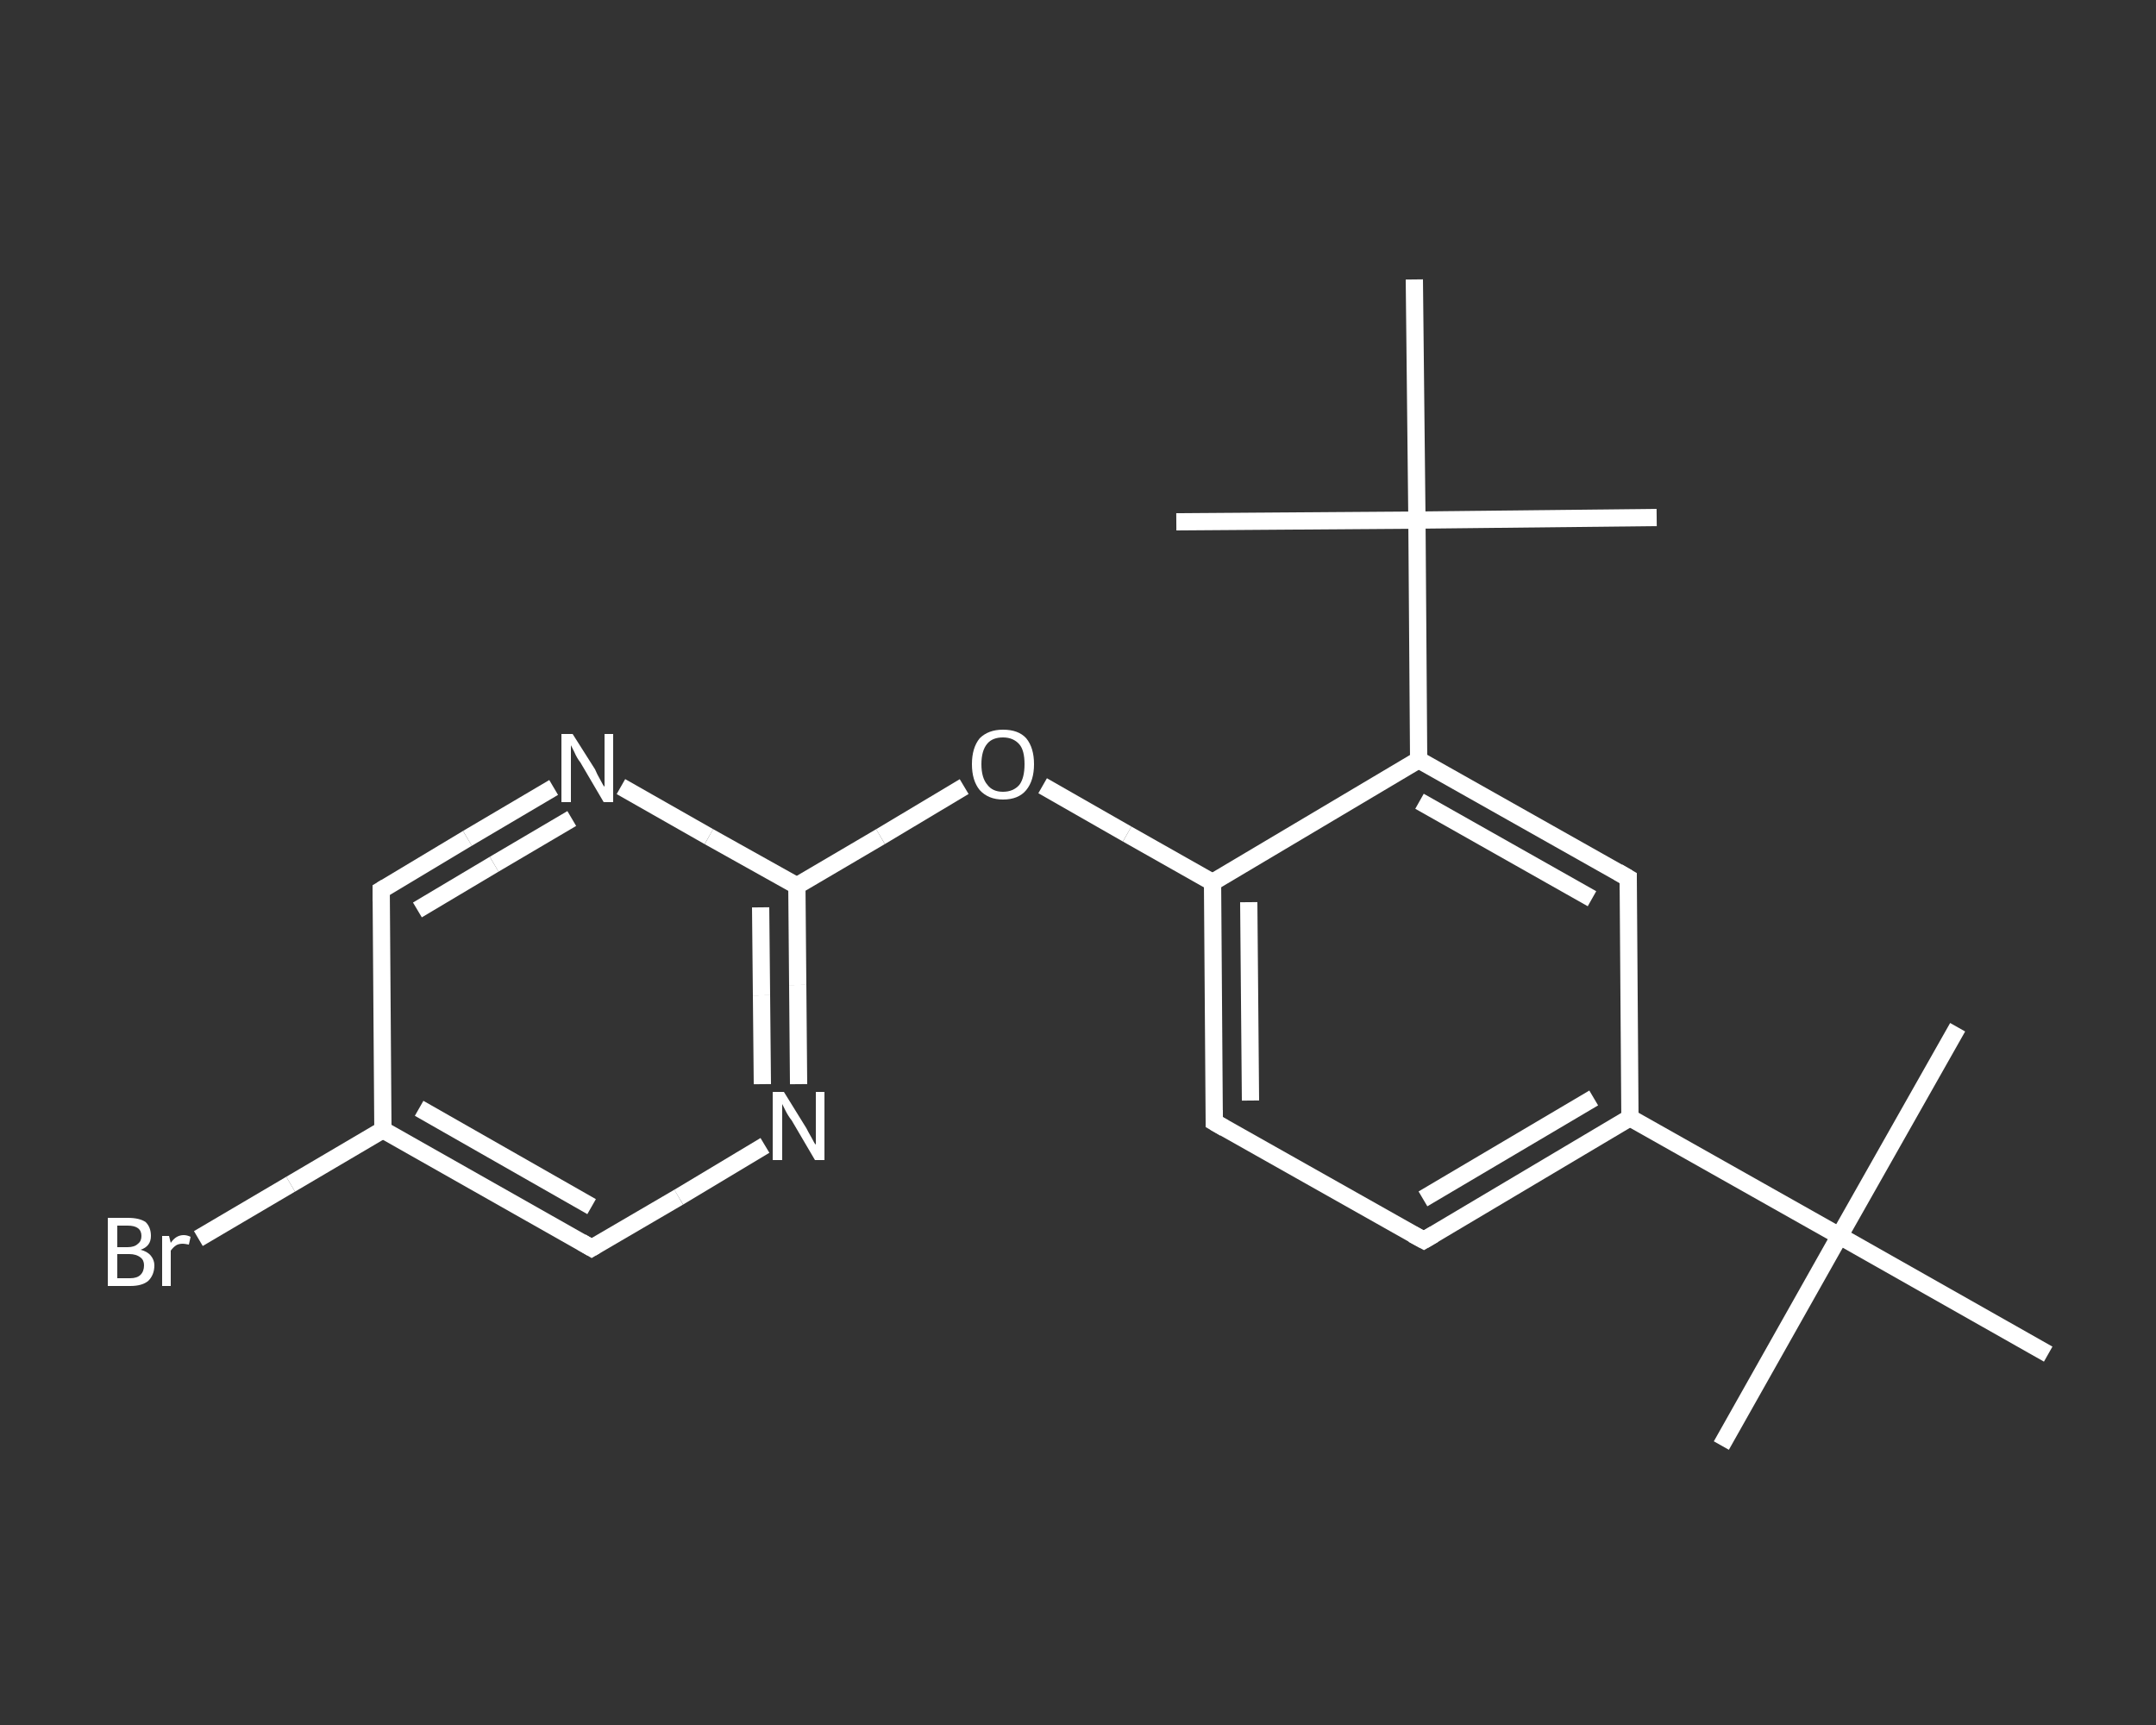 <?xml version='1.0' encoding='iso-8859-1'?>
<svg version='1.1' baseProfile='full'
              xmlns='http://www.w3.org/2000/svg'
                      xmlns:rdkit='http://www.rdkit.org/xml'
                      xmlns:xlink='http://www.w3.org/1999/xlink'
                  xml:space='preserve'
width='250px' height='200px' viewBox='0 0 250 200'>
<rect x="0" y="0" width="250" height="200" fill="#333333" stroke="none"/>
<!-- END OF HEADER -->
<rect style='opacity:1.0;fill:transparent;stroke:none' width='250.0' height='200.0' x='0.0' y='0.0'> </rect>
<path class='bond-0 atom-0 atom-1' d='M 199.6,167.6 L 213.3,143.3' style='fill:none;fill-rule:evenodd;stroke:#FFFFFF;stroke-width:2.0px;stroke-linecap:butt;stroke-linejoin:miter;stroke-opacity:1' />
<path class='bond-1 atom-1 atom-2' d='M 213.3,143.3 L 227.0,119.1' style='fill:none;fill-rule:evenodd;stroke:#FFFFFF;stroke-width:2.0px;stroke-linecap:butt;stroke-linejoin:miter;stroke-opacity:1' />
<path class='bond-2 atom-1 atom-3' d='M 213.3,143.3 L 237.5,157.0' style='fill:none;fill-rule:evenodd;stroke:#FFFFFF;stroke-width:2.0px;stroke-linecap:butt;stroke-linejoin:miter;stroke-opacity:1' />
<path class='bond-3 atom-1 atom-4' d='M 213.3,143.3 L 189.0,129.6' style='fill:none;fill-rule:evenodd;stroke:#FFFFFF;stroke-width:2.0px;stroke-linecap:butt;stroke-linejoin:miter;stroke-opacity:1' />
<path class='bond-4 atom-4 atom-5' d='M 189.0,129.6 L 165.1,143.8' style='fill:none;fill-rule:evenodd;stroke:#FFFFFF;stroke-width:2.0px;stroke-linecap:butt;stroke-linejoin:miter;stroke-opacity:1' />
<path class='bond-4 atom-4 atom-5' d='M 184.8,127.3 L 165.0,139.0' style='fill:none;fill-rule:evenodd;stroke:#FFFFFF;stroke-width:2.0px;stroke-linecap:butt;stroke-linejoin:miter;stroke-opacity:1' />
<path class='bond-5 atom-5 atom-6' d='M 165.1,143.8 L 140.8,130.1' style='fill:none;fill-rule:evenodd;stroke:#FFFFFF;stroke-width:2.0px;stroke-linecap:butt;stroke-linejoin:miter;stroke-opacity:1' />
<path class='bond-6 atom-6 atom-7' d='M 140.8,130.1 L 140.6,102.3' style='fill:none;fill-rule:evenodd;stroke:#FFFFFF;stroke-width:2.0px;stroke-linecap:butt;stroke-linejoin:miter;stroke-opacity:1' />
<path class='bond-6 atom-6 atom-7' d='M 145.0,127.6 L 144.8,104.6' style='fill:none;fill-rule:evenodd;stroke:#FFFFFF;stroke-width:2.0px;stroke-linecap:butt;stroke-linejoin:miter;stroke-opacity:1' />
<path class='bond-7 atom-7 atom-8' d='M 140.6,102.3 L 130.7,96.7' style='fill:none;fill-rule:evenodd;stroke:#FFFFFF;stroke-width:2.0px;stroke-linecap:butt;stroke-linejoin:miter;stroke-opacity:1' />
<path class='bond-7 atom-7 atom-8' d='M 130.7,96.7 L 120.9,91.1' style='fill:none;fill-rule:evenodd;stroke:#FFFFFF;stroke-width:2.0px;stroke-linecap:butt;stroke-linejoin:miter;stroke-opacity:1' />
<path class='bond-8 atom-8 atom-9' d='M 111.8,91.2 L 102.1,97.0' style='fill:none;fill-rule:evenodd;stroke:#FFFFFF;stroke-width:2.0px;stroke-linecap:butt;stroke-linejoin:miter;stroke-opacity:1' />
<path class='bond-8 atom-8 atom-9' d='M 102.1,97.0 L 92.4,102.7' style='fill:none;fill-rule:evenodd;stroke:#FFFFFF;stroke-width:2.0px;stroke-linecap:butt;stroke-linejoin:miter;stroke-opacity:1' />
<path class='bond-9 atom-9 atom-10' d='M 92.4,102.7 L 92.5,114.2' style='fill:none;fill-rule:evenodd;stroke:#FFFFFF;stroke-width:2.0px;stroke-linecap:butt;stroke-linejoin:miter;stroke-opacity:1' />
<path class='bond-9 atom-9 atom-10' d='M 92.5,114.2 L 92.6,125.7' style='fill:none;fill-rule:evenodd;stroke:#FFFFFF;stroke-width:2.0px;stroke-linecap:butt;stroke-linejoin:miter;stroke-opacity:1' />
<path class='bond-9 atom-9 atom-10' d='M 88.2,105.2 L 88.3,115.4' style='fill:none;fill-rule:evenodd;stroke:#FFFFFF;stroke-width:2.0px;stroke-linecap:butt;stroke-linejoin:miter;stroke-opacity:1' />
<path class='bond-9 atom-9 atom-10' d='M 88.3,115.4 L 88.4,125.7' style='fill:none;fill-rule:evenodd;stroke:#FFFFFF;stroke-width:2.0px;stroke-linecap:butt;stroke-linejoin:miter;stroke-opacity:1' />
<path class='bond-10 atom-10 atom-11' d='M 88.7,132.8 L 78.7,138.8' style='fill:none;fill-rule:evenodd;stroke:#FFFFFF;stroke-width:2.0px;stroke-linecap:butt;stroke-linejoin:miter;stroke-opacity:1' />
<path class='bond-10 atom-10 atom-11' d='M 78.7,138.8 L 68.6,144.7' style='fill:none;fill-rule:evenodd;stroke:#FFFFFF;stroke-width:2.0px;stroke-linecap:butt;stroke-linejoin:miter;stroke-opacity:1' />
<path class='bond-11 atom-11 atom-12' d='M 68.6,144.7 L 44.4,131.0' style='fill:none;fill-rule:evenodd;stroke:#FFFFFF;stroke-width:2.0px;stroke-linecap:butt;stroke-linejoin:miter;stroke-opacity:1' />
<path class='bond-11 atom-11 atom-12' d='M 68.6,139.9 L 48.6,128.5' style='fill:none;fill-rule:evenodd;stroke:#FFFFFF;stroke-width:2.0px;stroke-linecap:butt;stroke-linejoin:miter;stroke-opacity:1' />
<path class='bond-12 atom-12 atom-13' d='M 44.4,131.0 L 33.7,137.3' style='fill:none;fill-rule:evenodd;stroke:#FFFFFF;stroke-width:2.0px;stroke-linecap:butt;stroke-linejoin:miter;stroke-opacity:1' />
<path class='bond-12 atom-12 atom-13' d='M 33.7,137.3 L 23.0,143.6' style='fill:none;fill-rule:evenodd;stroke:#FFFFFF;stroke-width:2.0px;stroke-linecap:butt;stroke-linejoin:miter;stroke-opacity:1' />
<path class='bond-13 atom-12 atom-14' d='M 44.4,131.0 L 44.2,103.2' style='fill:none;fill-rule:evenodd;stroke:#FFFFFF;stroke-width:2.0px;stroke-linecap:butt;stroke-linejoin:miter;stroke-opacity:1' />
<path class='bond-14 atom-14 atom-15' d='M 44.2,103.2 L 54.2,97.2' style='fill:none;fill-rule:evenodd;stroke:#FFFFFF;stroke-width:2.0px;stroke-linecap:butt;stroke-linejoin:miter;stroke-opacity:1' />
<path class='bond-14 atom-14 atom-15' d='M 54.2,97.2 L 64.2,91.3' style='fill:none;fill-rule:evenodd;stroke:#FFFFFF;stroke-width:2.0px;stroke-linecap:butt;stroke-linejoin:miter;stroke-opacity:1' />
<path class='bond-14 atom-14 atom-15' d='M 48.4,105.5 L 57.3,100.2' style='fill:none;fill-rule:evenodd;stroke:#FFFFFF;stroke-width:2.0px;stroke-linecap:butt;stroke-linejoin:miter;stroke-opacity:1' />
<path class='bond-14 atom-14 atom-15' d='M 57.3,100.2 L 66.3,94.9' style='fill:none;fill-rule:evenodd;stroke:#FFFFFF;stroke-width:2.0px;stroke-linecap:butt;stroke-linejoin:miter;stroke-opacity:1' />
<path class='bond-15 atom-7 atom-16' d='M 140.6,102.3 L 164.5,88.1' style='fill:none;fill-rule:evenodd;stroke:#FFFFFF;stroke-width:2.0px;stroke-linecap:butt;stroke-linejoin:miter;stroke-opacity:1' />
<path class='bond-16 atom-16 atom-17' d='M 164.5,88.1 L 164.3,60.3' style='fill:none;fill-rule:evenodd;stroke:#FFFFFF;stroke-width:2.0px;stroke-linecap:butt;stroke-linejoin:miter;stroke-opacity:1' />
<path class='bond-17 atom-17 atom-18' d='M 164.3,60.3 L 136.4,60.5' style='fill:none;fill-rule:evenodd;stroke:#FFFFFF;stroke-width:2.0px;stroke-linecap:butt;stroke-linejoin:miter;stroke-opacity:1' />
<path class='bond-18 atom-17 atom-19' d='M 164.3,60.3 L 192.1,60.0' style='fill:none;fill-rule:evenodd;stroke:#FFFFFF;stroke-width:2.0px;stroke-linecap:butt;stroke-linejoin:miter;stroke-opacity:1' />
<path class='bond-19 atom-17 atom-20' d='M 164.3,60.3 L 164.0,32.4' style='fill:none;fill-rule:evenodd;stroke:#FFFFFF;stroke-width:2.0px;stroke-linecap:butt;stroke-linejoin:miter;stroke-opacity:1' />
<path class='bond-20 atom-16 atom-21' d='M 164.5,88.1 L 188.8,101.8' style='fill:none;fill-rule:evenodd;stroke:#FFFFFF;stroke-width:2.0px;stroke-linecap:butt;stroke-linejoin:miter;stroke-opacity:1' />
<path class='bond-20 atom-16 atom-21' d='M 164.6,92.9 L 184.6,104.2' style='fill:none;fill-rule:evenodd;stroke:#FFFFFF;stroke-width:2.0px;stroke-linecap:butt;stroke-linejoin:miter;stroke-opacity:1' />
<path class='bond-21 atom-21 atom-4' d='M 188.8,101.8 L 189.0,129.6' style='fill:none;fill-rule:evenodd;stroke:#FFFFFF;stroke-width:2.0px;stroke-linecap:butt;stroke-linejoin:miter;stroke-opacity:1' />
<path class='bond-22 atom-15 atom-9' d='M 72.0,91.2 L 82.2,97.0' style='fill:none;fill-rule:evenodd;stroke:#FFFFFF;stroke-width:2.0px;stroke-linecap:butt;stroke-linejoin:miter;stroke-opacity:1' />
<path class='bond-22 atom-15 atom-9' d='M 82.2,97.0 L 92.4,102.7' style='fill:none;fill-rule:evenodd;stroke:#FFFFFF;stroke-width:2.0px;stroke-linecap:butt;stroke-linejoin:miter;stroke-opacity:1' />
<path d='M 166.3,143.1 L 165.1,143.8 L 163.8,143.1' style='fill:none;stroke:#FFFFFF;stroke-width:2.0px;stroke-linecap:butt;stroke-linejoin:miter;stroke-opacity:1;' />
<path d='M 142.0,130.8 L 140.8,130.1 L 140.8,128.7' style='fill:none;stroke:#FFFFFF;stroke-width:2.0px;stroke-linecap:butt;stroke-linejoin:miter;stroke-opacity:1;' />
<path d='M 69.1,144.4 L 68.6,144.7 L 67.4,144.0' style='fill:none;stroke:#FFFFFF;stroke-width:2.0px;stroke-linecap:butt;stroke-linejoin:miter;stroke-opacity:1;' />
<path d='M 44.2,104.5 L 44.2,103.2 L 44.7,102.9' style='fill:none;stroke:#FFFFFF;stroke-width:2.0px;stroke-linecap:butt;stroke-linejoin:miter;stroke-opacity:1;' />
<path d='M 187.6,101.1 L 188.8,101.8 L 188.8,103.2' style='fill:none;stroke:#FFFFFF;stroke-width:2.0px;stroke-linecap:butt;stroke-linejoin:miter;stroke-opacity:1;' />
<path class='atom-8' d='M 112.7 88.6
Q 112.7 86.7, 113.6 85.6
Q 114.6 84.6, 116.3 84.6
Q 118.1 84.6, 119.0 85.6
Q 119.9 86.7, 119.9 88.6
Q 119.9 90.5, 119.0 91.6
Q 118.1 92.7, 116.3 92.7
Q 114.6 92.7, 113.6 91.6
Q 112.7 90.5, 112.7 88.6
M 116.3 91.8
Q 117.5 91.8, 118.2 91.0
Q 118.8 90.2, 118.8 88.6
Q 118.8 87.0, 118.2 86.3
Q 117.5 85.5, 116.3 85.5
Q 115.1 85.5, 114.5 86.2
Q 113.8 87.0, 113.8 88.6
Q 113.8 90.2, 114.5 91.0
Q 115.1 91.8, 116.3 91.8
' fill='#FFFFFF'/>
<path class='atom-10' d='M 90.9 126.6
L 93.5 130.8
Q 93.7 131.2, 94.1 131.9
Q 94.5 132.7, 94.6 132.7
L 94.6 126.6
L 95.6 126.6
L 95.6 134.5
L 94.5 134.5
L 91.8 129.9
Q 91.4 129.4, 91.1 128.8
Q 90.8 128.2, 90.7 128.0
L 90.7 134.5
L 89.6 134.5
L 89.6 126.6
L 90.9 126.6
' fill='#FFFFFF'/>
<path class='atom-13' d='M 16.3 144.9
Q 17.1 145.1, 17.5 145.6
Q 17.9 146.1, 17.9 146.7
Q 17.9 147.8, 17.2 148.5
Q 16.5 149.1, 15.1 149.1
L 12.5 149.1
L 12.5 141.2
L 14.8 141.2
Q 16.2 141.2, 16.9 141.7
Q 17.5 142.3, 17.5 143.3
Q 17.5 144.5, 16.3 144.9
M 13.6 142.1
L 13.6 144.6
L 14.8 144.6
Q 15.6 144.6, 16.0 144.2
Q 16.4 143.9, 16.4 143.3
Q 16.4 142.1, 14.8 142.1
L 13.6 142.1
M 15.1 148.2
Q 15.9 148.2, 16.3 147.8
Q 16.7 147.4, 16.7 146.7
Q 16.7 146.1, 16.3 145.8
Q 15.8 145.4, 15.0 145.4
L 13.6 145.4
L 13.6 148.2
L 15.1 148.2
' fill='#FFFFFF'/>
<path class='atom-13' d='M 19.6 143.3
L 19.8 144.1
Q 20.4 143.2, 21.3 143.2
Q 21.7 143.2, 22.1 143.4
L 21.9 144.3
Q 21.4 144.2, 21.2 144.2
Q 20.7 144.2, 20.4 144.4
Q 20.1 144.6, 19.8 145.0
L 19.8 149.1
L 18.8 149.1
L 18.8 143.3
L 19.6 143.3
' fill='#FFFFFF'/>
<path class='atom-15' d='M 66.4 85.1
L 69.0 89.2
Q 69.2 89.7, 69.6 90.4
Q 70.0 91.2, 70.1 91.2
L 70.1 85.1
L 71.1 85.1
L 71.1 93.0
L 70.0 93.0
L 67.3 88.4
Q 66.9 87.9, 66.6 87.2
Q 66.3 86.6, 66.2 86.4
L 66.2 93.0
L 65.1 93.0
L 65.1 85.1
L 66.4 85.1
' fill='#FFFFFF'/>
</svg>
